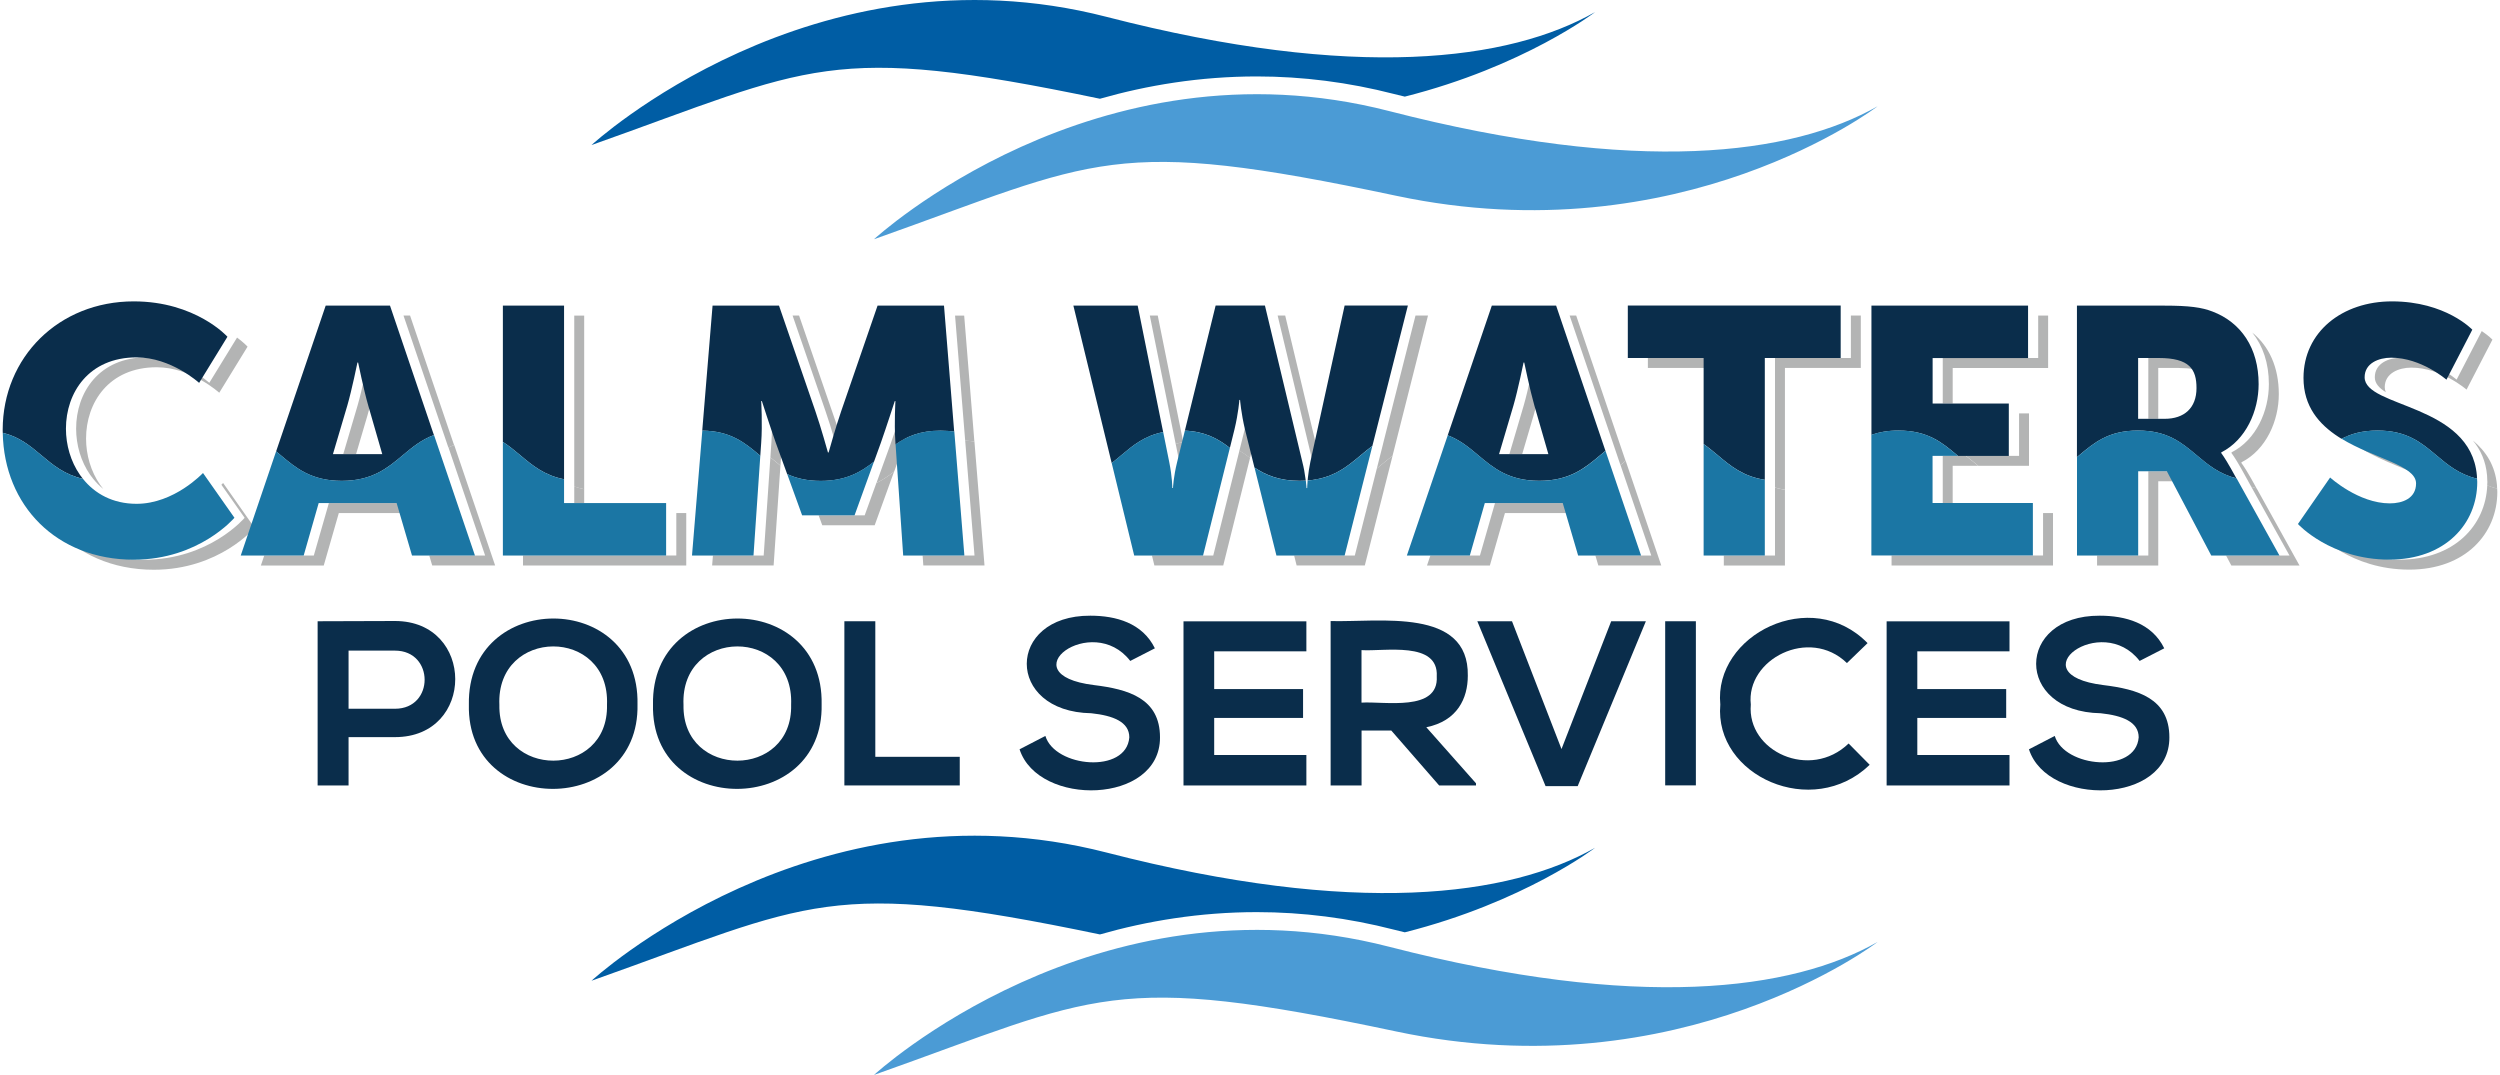 <?xml version="1.0" encoding="UTF-8"?>
<svg width="400px" height="172px" viewBox="0 0 400 172" version="1.1" xmlns="http://www.w3.org/2000/svg" xmlns:xlink="http://www.w3.org/1999/xlink">
    <!-- Generator: Sketch 60 (88103) - https://sketch.com -->
    <title>logo</title>
    <desc>Created with Sketch.</desc>
    <g id="Page-1" stroke="none" stroke-width="1" fill="none" fill-rule="evenodd">
        <g id="logo" fill-rule="nonzero">
            <path d="M71.06,69.61 L71.74,71.61 C72.04,71.47 72.33,71.32 72.65,71.2 L72.49,70.74 L65.61,50.49 L64.56,50.49 L70.9,69.15 L71.06,69.61 Z" id="Path" fill="#B3B4B4"></path>
            <path d="M56.97,72.66 L58.79,66.48 C59.15,65.25 59.54,63.57 59.86,62.18 C59.36,60.07 58.94,58.01 58.94,58.01 L58.83,58.01 C58.83,58.01 57.94,62.37 57.21,64.89 L54.92,72.66 L56.97,72.66 Z" id="Path" fill="#B3B4B4"></path>
            <path d="M258.5,72.14 L259.27,74.41 C259.54,74.18 259.82,73.95 260.09,73.73 L259.92,73.23 L252.19,50.49 L251.14,50.49 L258.33,71.64 L258.5,72.14 Z" id="Path" fill="#B3B4B4"></path>
            <path d="M243.55,72.66 L245.37,66.48 C245.73,65.25 246.12,63.57 246.44,62.18 C245.94,60.07 245.52,58.01 245.52,58.01 L245.41,58.01 C245.41,58.01 244.52,62.37 243.79,64.89 L241.5,72.66 L243.55,72.66 Z" id="Path" fill="#B3B4B4"></path>
            <path d="M23.48,57.17 C15.82,57.17 12.18,62.82 12.18,68.58 C12.18,71.19 12.94,73.84 14.43,75.98 C14.58,76.19 14.74,76.4 14.9,76.6 C15.36,77.18 15.88,77.71 16.46,78.18 C16.47,78.18 16.48,78.19 16.49,78.19 C16.33,77.99 16.17,77.78 16.02,77.57 C14.53,75.43 13.77,72.78 13.77,70.17 C13.77,64.41 17.41,58.76 25.07,58.76 C30.61,58.76 35.08,62.84 35.08,62.84 L39.61,55.46 C39.61,55.46 39.04,54.84 37.93,54.01 L33.49,61.25 C33.49,61.26 29.01,57.17 23.48,57.17 Z" id="Path" fill="#B3B4B4"></path>
            <path d="M91.88,76.68 L91.88,77.84 C92.38,78.01 92.9,78.17 93.47,78.28 L93.47,77.78 L93.47,50.5 L91.88,50.5 L91.88,76.19 L91.88,76.68 Z" id="Path" fill="#B3B4B4"></path>
            <path d="M123.42,64.16 C123.42,64.16 123.64,67.85 123.42,70.87 L123.32,72.3 L123.28,72.91 L123.26,73.19 C123.78,73.59 124.29,74.01 124.8,74.44 C124.83,74.46 124.85,74.48 124.88,74.5 L124.92,73.89 L125.02,72.46 C125.11,71.31 125.13,70.06 125.12,68.96 C124.34,66.66 123.54,64.16 123.54,64.16 L123.42,64.16 Z" id="Path" fill="#B3B4B4"></path>
            <path d="M144.9,64.16 L144.79,64.16 C144.79,64.16 143.45,68.35 142.55,70.87 L141.8,72.94 L141.47,73.85 L140.23,77.28 C141.29,76.76 142.21,76.12 143.07,75.44 L143.4,74.53 L144.15,72.46 C144.37,71.83 144.62,71.1 144.88,70.35 C144.7,67.45 144.9,64.16 144.9,64.16 Z" id="Path" fill="#B3B4B4"></path>
            <path d="M134.1,72.38 L134.21,72.38 C134.21,72.38 134.41,71.65 134.71,70.61 C134.38,69.52 134.01,68.34 133.67,67.37 L127.85,50.48 L126.81,50.48 L132.08,65.78 C132.99,68.36 134.1,72.38 134.1,72.38 Z" id="Path" fill="#B3B4B4"></path>
            <path d="M154.31,69.05 L154.43,70.51 C154.95,70.53 155.44,70.58 155.9,70.65 L155.86,70.15 L154.27,50.5 L152.81,50.5 L154.27,68.56 L154.31,69.05 Z" id="Path" fill="#B3B4B4"></path>
            <path d="M210.5,76.41 C210.53,76.59 210.55,76.75 210.57,76.9 C210.66,77.65 210.68,78.08 210.68,78.08 L210.79,78.08 C210.79,78.08 210.79,77.63 210.86,76.87 C210.87,76.72 210.89,76.55 210.91,76.37 C210.98,75.73 211.09,74.94 211.27,74.06 L205.63,50.48 L204.42,50.48 L210.02,73.89 C210.24,74.87 210.4,75.73 210.5,76.41 Z" id="Path" fill="#B3B4B4"></path>
            <path d="M200.04,64 L199.93,64 C199.93,64 199.76,66.12 199.15,68.7 L198.54,71.16 L198.41,71.68 L198.3,72.11 C198.9,72.47 199.46,72.86 200,73.28 L200.13,72.76 L200.74,70.3 C200.82,69.95 200.9,69.61 200.97,69.27 L200.83,68.7 C200.21,66.12 200.04,64 200.04,64 Z" id="Path" fill="#B3B4B4"></path>
            <path d="M187.73,69.14 L188.11,71.04 C188.49,70.92 188.89,70.81 189.32,70.73 L189.22,70.25 L185.24,50.49 L183.97,50.49 L187.63,68.66 L187.73,69.14 Z" id="Path" fill="#B3B4B4"></path>
            <path d="M221.21,71.34 L220.29,74.97 C220.5,74.8 220.71,74.62 220.92,74.45 C221.54,73.93 222.16,73.41 222.8,72.94 L222.99,72.2 L228.48,50.49 L226.48,50.49 L221.39,70.6 L221.21,71.34 Z" id="Path" fill="#B3B4B4"></path>
            <path d="M284,57.28 L284,76.27 L284,76.77 L284,78 C284.5,78.15 285.02,78.27 285.59,78.36 L285.59,77.86 L285.59,58.87 L297.73,58.87 L297.73,50.48 L296.14,50.48 L296.14,57.28 L284,57.28 L284,57.28 Z" id="Path" fill="#B3B4B4"></path>
            <rect id="Rectangle" fill="#B3B4B4" x="263.66" y="57.28" width="10.54" height="1.59"></rect>
            <polygon id="Path" fill="#B3B4B4" points="310.84 57.28 310.84 64.56 312.43 64.56 312.43 58.88 327.7 58.88 327.7 50.49 326.11 50.49 326.11 57.28"></polygon>
            <path d="M315.69,72.94 L314.92,72.94 L314.54,72.94 C315.18,73.41 315.79,73.92 316.41,74.44 C316.45,74.47 316.48,74.5 316.52,74.53 L317.29,74.53 L324.64,74.53 L324.64,66.14 L323.05,66.14 L323.05,72.94 L315.69,72.94 Z" id="Path" fill="#B3B4B4"></path>
            <path d="M348.62,58.88 C350.42,58.88 351.71,59.12 352.62,59.57 C351.94,58.11 350.35,57.28 347.03,57.28 L343.73,57.28 L343.73,67.01 L345.32,67.01 L345.32,58.87 L348.62,58.87 L348.62,58.88 Z" id="Path" fill="#B3B4B4"></path>
            <path d="M357.04,72.38 L357.04,72.49 C357.04,72.49 357.6,73.22 358.55,74.9 L359.13,75.94 L359.46,76.54 L360.2,77.88 C360.47,77.97 360.75,78.06 361.05,78.13 L360.72,77.53 L360.14,76.49 C359.19,74.81 358.63,74.08 358.63,74.08 L358.63,73.97 C362.6,71.96 364.61,67.31 364.61,63.06 C364.61,58.73 363.03,55.37 360.36,53.21 C362.05,55.3 363.02,58.09 363.02,61.46 C363.02,65.73 361.01,70.37 357.04,72.38 Z" id="Path" fill="#B3B4B4"></path>
            <path d="M397.95,76.58 C397.96,76.77 397.98,76.94 397.98,77.14 C397.98,77.32 397.96,77.49 397.95,77.67 C398.45,77.87 398.97,78.04 399.54,78.18 C399.53,78.01 399.53,77.83 399.52,77.66 C399.24,74.45 397.72,72.18 395.67,70.49 C396.88,71.96 397.73,73.77 397.93,76.07 C397.94,76.23 397.95,76.41 397.95,76.58 Z" id="Path" fill="#B3B4B4"></path>
            <path d="M384.22,57.23 C382.21,57.23 379.97,58.12 379.97,60.36 C379.97,61.33 380.65,62.08 381.73,62.75 C381.62,62.5 381.56,62.23 381.56,61.95 C381.56,59.71 383.8,58.82 385.81,58.82 C390.62,58.82 394.65,62.34 394.65,62.34 L398.79,54.34 C398.79,54.34 398.22,53.74 397.08,52.97 L393.06,60.74 C393.06,60.75 389.03,57.23 384.22,57.23 Z" id="Path" fill="#B3B4B4"></path>
            <path d="M376.28,70.21 C376.12,70.11 375.96,70.01 375.8,69.91 C375.2,69.52 374.63,69.09 374.09,68.64 C375.01,69.76 376.15,70.7 377.39,71.51 C377.55,71.61 377.71,71.71 377.87,71.81 C378.1,71.69 378.35,71.57 378.59,71.46 C377.81,71.08 377.03,70.67 376.28,70.21 Z" id="Path" fill="#B3B4B4"></path>
            <path d="M35.7,77.28 C35.7,77.28 35.6,77.39 35.42,77.56 L39.14,82.85 C39.14,82.85 33.49,89.56 23.03,89.56 C17.24,89.56 12.34,87.64 8.72,84.43 C12.42,88.6 17.93,91.16 24.62,91.16 C35.08,91.16 40.73,84.45 40.73,84.45 L35.7,77.28 Z" id="Path" fill="#B3B4B4"></path>
            <path d="M16.55,78.27 C16.53,78.25 16.51,78.23 16.49,78.21 C16.48,78.21 16.47,78.2 16.46,78.2 C16.49,78.22 16.52,78.24 16.55,78.27 Z" id="Path" fill="#B3B4B4"></path>
            <polygon id="Path" fill="#B3B4B4" points="65.56 82.09 65.09 80.49 52.62 80.49 50.21 88.88 42.28 88.88 41.74 90.48 51.8 90.48 54.21 82.09"></polygon>
            <path d="M77.62,88.88 L68.68,88.88 L69.15,90.47 L79.22,90.47 L72.67,71.19 C72.35,71.31 72.06,71.46 71.76,71.6 L77.62,88.88 Z" id="Path" fill="#B3B4B4"></path>
            <polygon id="Path" fill="#B3B4B4" points="83.68 88.88 83.68 90.48 109.8 90.48 109.8 82.09 108.21 82.09 108.21 88.88"></polygon>
            <path d="M91.88,80.49 L93.47,80.49 L93.47,78.27 C92.9,78.16 92.38,78.01 91.88,77.83 L91.88,80.49 Z" id="Path" fill="#B3B4B4"></path>
            <path d="M123.26,73.2 L122.19,88.88 L114.07,88.88 L113.94,90.47 L123.78,90.47 L124.87,74.5 C124.84,74.48 124.82,74.46 124.79,74.44 C124.29,74.02 123.78,73.6 123.26,73.2 Z" id="Path" fill="#B3B4B4"></path>
            <path d="M138.35,82.45 L130.98,82.45 L131.56,84.04 L139.95,84.04 L143.06,75.44 C142.21,76.12 141.29,76.76 140.22,77.28 L138.35,82.45 Z" id="Path" fill="#B3B4B4"></path>
            <path d="M154.43,70.51 L155.92,88.88 L147.62,88.88 L147.73,90.47 L157.52,90.47 L155.91,70.64 C155.44,70.57 154.94,70.53 154.43,70.51 Z" id="Path" fill="#B3B4B4"></path>
            <path d="M220.29,74.97 L216.77,88.88 L207.06,88.88 L207.46,90.47 L218.37,90.47 L222.81,72.93 C222.16,73.41 221.55,73.92 220.93,74.44 C220.71,74.62 220.5,74.8 220.29,74.97 Z" id="Path" fill="#B3B4B4"></path>
            <path d="M188.69,73.89 C189.19,76.35 189.19,78.08 189.19,78.08 L189.3,78.08 C189.3,78.08 189.36,76.36 189.96,73.92 L189.32,70.72 C188.89,70.8 188.49,70.91 188.11,71.03 L188.69,73.89 Z" id="Path" fill="#B3B4B4"></path>
            <path d="M194.12,88.88 L184.31,88.88 L184.7,90.47 L195.72,90.47 L200.01,73.26 C199.47,72.84 198.91,72.45 198.31,72.09 L194.12,88.88 Z" id="Path" fill="#B3B4B4"></path>
            <polygon id="Path" fill="#B3B4B4" points="239.2 80.49 236.79 88.88 228.86 88.88 228.32 90.48 238.38 90.48 240.79 82.09 252.14 82.09 251.67 80.49"></polygon>
            <path d="M259.28,74.41 L264.2,88.88 L255.26,88.88 L255.73,90.47 L265.8,90.47 L260.11,73.73 C259.82,73.96 259.55,74.18 259.28,74.41 Z" id="Path" fill="#B3B4B4"></path>
            <path d="M285.59,90.48 L285.59,78.37 C285.02,78.28 284.5,78.15 284,78.01 L284,88.89 L275.81,88.89 L275.81,90.48 L285.59,90.48 Z" id="Path" fill="#B3B4B4"></path>
            <polygon id="Path" fill="#B3B4B4" points="328.48 90.48 328.48 82.09 326.89 82.09 326.89 88.88 302.65 88.88 302.65 90.48"></polygon>
            <path d="M314.53,72.94 L310.84,72.94 L310.84,80.49 L312.43,80.49 L312.43,74.53 L316.5,74.53 C316.46,74.5 316.43,74.47 316.39,74.44 C315.78,73.93 315.17,73.42 314.53,72.94 Z" id="Path" fill="#B3B4B4"></path>
            <polygon id="Path" fill="#B3B4B4" points="343.73 75.4 343.73 88.88 335.53 88.88 335.53 90.48 345.32 90.48 345.32 77 349.15 77 348.31 75.4"></polygon>
            <path d="M360.2,77.88 L366.32,88.89 L356.17,88.89 L357.01,90.48 L367.92,90.48 L361.06,78.13 C360.76,78.06 360.48,77.97 360.2,77.88 Z" id="Path" fill="#B3B4B4"></path>
            <path d="M378.59,71.46 C378.34,71.57 378.1,71.68 377.87,71.81 C381.43,73.98 385.68,75.17 388.02,76.63 C387.14,74.63 382.79,73.49 378.59,71.46 Z" id="Path" fill="#B3B4B4"></path>
            <path d="M399.55,78.17 C398.98,78.03 398.46,77.86 397.96,77.66 C397.7,84.09 392.66,89.55 383.89,89.55 C377.6,89.55 373.2,87 370.97,85.31 L370.88,85.44 C370.88,85.44 376.08,91.14 385.48,91.14 C394.48,91.14 399.57,85.38 399.57,78.72 C399.57,78.54 399.55,78.36 399.55,78.17 Z" id="Path" fill="#B3B4B4"></path>
            <g id="Group" transform="translate(0, 48)">
                <g transform="translate(50, 50)" fill="#0A2D4B">
                    <path d="M13.2,19.94 L5.77,19.94 L5.77,27.67 L0.82,27.67 L0.82,1.4 C4.95,1.4 9.07,1.36 13.2,1.36 C26.03,1.37 26.07,19.94 13.2,19.94 Z M5.77,15.4 L13.2,15.4 C19.54,15.4 19.5,6.1 13.2,6.1 L5.77,6.1 L5.77,15.4 L5.77,15.4 Z" id="Shape"></path>
                    <path d="M52,14.69 C52.38,32.68 24.6,32.77 25.02,14.73 C24.69,-3.61 52.38,-3.63 52,14.69 Z M29.9,14.8 C29.68,26.69 47.41,26.67 47.12,14.76 C47.63,2.26 29.35,2.36 29.9,14.8 Z" id="Shape"></path>
                    <path d="M81.46,14.69 C81.84,32.68 54.06,32.77 54.48,14.73 C54.15,-3.61 81.83,-3.63 81.46,14.69 Z M59.36,14.8 C59.14,26.69 76.87,26.67 76.58,14.76 C77.09,2.26 58.81,2.36 59.36,14.8 Z" id="Shape"></path>
                    <polygon id="Path" points="90.05 1.4 90.05 23.09 103.56 23.09 103.56 27.67 85.1 27.67 85.1 1.4"></polygon>
                    <path d="M130.84,7.75 C124.75,-0.16 111.21,9.9 125.02,11.61 C130.5,12.28 135.6,13.71 135.6,19.98 C135.65,30.72 116.13,31.14 113.13,21.89 L117.26,19.75 C118.79,24.8 130.23,25.85 130.69,19.98 C130.69,17.5 128.1,16.49 124.61,16.12 C110.78,15.89 110.95,0.45 124.46,0.51 C128.55,0.51 132.79,1.67 134.78,5.73 L130.84,7.75 Z" id="Path"></path>
                    <path d="M159.02,27.67 L139.36,27.67 C139.36,18.93 139.36,10.15 139.36,1.41 L159.02,1.41 L159.02,6.21 L144.27,6.21 L144.27,12.25 L158.49,12.25 L158.49,16.87 L144.27,16.87 L144.27,22.8 L159.02,22.8 L159.02,27.67 Z" id="Path"></path>
                    <path d="M186.15,27.67 L180.26,27.67 L172.61,18.89 L167.85,18.89 L167.85,27.67 L162.9,27.67 L162.9,1.37 C170.7,1.58 185.03,-0.85 184.85,10.11 C184.85,13.71 183.2,17.35 178.21,18.36 L186.16,27.33 L186.16,27.67 L186.15,27.67 Z M167.84,6.02 L167.84,14.42 C171.49,14.18 180.22,15.94 179.88,10.22 C180.2,4.51 171.47,6.26 167.84,6.02 Z" id="Shape"></path>
                    <polygon id="Path" points="202.43 27.78 197.29 27.78 186.37 1.4 191.92 1.4 199.84 21.85 207.79 1.4 213.34 1.4"></polygon>
                    <polygon id="Path" points="216.43 27.67 216.43 1.4 221.34 1.4 221.34 27.66 216.43 27.66"></polygon>
                    <path d="M249.15,24.37 C240,33.2 224.24,26.15 225.25,14.73 C224.15,3.57 239.83,-4.31 248.81,4.9 L245.51,8.09 C239.48,2.24 229.32,7.49 230.13,14.73 C229.48,22.22 239.63,26.89 245.78,20.96 L249.15,24.37 Z" id="Path"></path>
                    <path d="M271.52,27.67 L251.86,27.67 C251.86,18.93 251.86,10.15 251.86,1.41 L271.52,1.41 L271.52,6.21 L256.77,6.21 L256.77,12.25 L270.99,12.25 L270.99,16.87 L256.77,16.87 L256.77,22.8 L271.52,22.8 L271.52,27.67 Z" id="Path"></path>
                    <path d="M292.34,7.75 C286.25,-0.16 272.71,9.9 286.52,11.61 C292,12.28 297.1,13.71 297.1,19.98 C297.15,30.72 277.63,31.14 274.63,21.89 L278.76,19.75 C280.29,24.8 291.73,25.85 292.19,19.98 C292.19,17.5 289.6,16.49 286.11,16.12 C272.28,15.89 272.45,0.45 285.96,0.51 C290.05,0.51 294.29,1.67 296.28,5.73 L292.34,7.75 Z" id="Path"></path>
                </g>
                <g fill="#0A2D4B">
                    <path d="M62.4,0.9 L52.11,0.9 L44.35,23.72 L44.18,24.22 C44.44,24.43 44.69,24.64 44.94,24.86 C47.33,26.87 49.8,28.94 54.68,28.94 C59.56,28.94 62.03,26.86 64.42,24.86 C65.94,23.59 67.4,22.36 69.43,21.61 L69.27,21.15 L62.4,0.9 Z M55.57,16.89 C56.3,14.37 57.19,10.01 57.19,10.01 L57.3,10.01 C57.3,10.01 58.19,14.37 58.92,16.89 L61.16,24.66 L53.27,24.66 L55.57,16.89 Z" id="Shape"></path>
                    <path d="M248.98,0.9 L238.69,0.9 L231.79,21.19 L231.63,21.65 C233.6,22.4 235.05,23.6 236.53,24.85 C238.92,26.86 241.39,28.93 246.27,28.93 C251.15,28.93 253.62,26.85 256.01,24.85 C256.3,24.61 256.58,24.37 256.87,24.13 L256.7,23.63 L248.98,0.9 Z M242.15,16.89 C242.88,14.37 243.77,10.01 243.77,10.01 L243.88,10.01 C243.88,10.01 244.78,14.37 245.5,16.89 L247.74,24.66 L239.85,24.66 L242.15,16.89 Z" id="Shape"></path>
                    <path d="M21.4,0.22 C9.4,0.22 0.46,9.14 0.43,20.74 C0.43,20.76 0.43,20.78 0.43,20.8 C0.43,20.95 0.44,21.1 0.44,21.25 C3.11,21.9 4.84,23.35 6.63,24.85 C8.45,26.38 10.32,27.95 13.27,28.61 C13.11,28.41 12.95,28.2 12.8,27.99 C11.31,25.85 10.55,23.2 10.55,20.59 C10.55,14.83 14.19,9.18 21.85,9.18 C27.39,9.18 31.86,13.26 31.86,13.26 L36.39,5.88 C36.39,5.87 31.3,0.22 21.4,0.22 Z" id="Path"></path>
                    <path d="M80.46,22.14 L80.46,22.71 C81.46,23.35 82.35,24.09 83.26,24.85 C85.15,26.44 87.1,28.07 90.25,28.68 L90.25,28.18 L90.25,0.9 L80.46,0.9 L80.46,22.14 L80.46,22.14 Z" id="Path"></path>
                    <path d="M151.04,0.9 L140.41,0.9 L134.59,17.79 C133.7,20.36 132.58,24.39 132.58,24.39 L132.47,24.39 C132.47,24.39 131.35,20.36 130.46,17.79 L124.64,0.9 L114.01,0.9 L112.4,20.4 L112.36,20.9 C116.91,20.96 119.18,22.85 121.57,24.86 C121.6,24.88 121.62,24.9 121.65,24.92 L121.69,24.31 L121.79,22.88 C122.01,19.86 121.79,16.17 121.79,16.17 L121.9,16.17 C121.9,16.17 123.24,20.36 124.14,22.88 L125.71,27.2 L125.95,27.86 C127.39,28.52 129.11,28.95 131.32,28.95 C135.38,28.95 137.78,27.51 139.84,25.87 L140.17,24.96 L140.92,22.89 C141.81,20.37 143.16,16.18 143.16,16.18 L143.27,16.18 C143.27,16.18 143.06,19.59 143.25,22.54 C143.26,22.66 143.26,22.78 143.27,22.89 L143.28,23.11 C145.08,21.85 147.19,20.91 150.47,20.91 C151.27,20.91 152,20.97 152.67,21.07 L152.63,20.57 L151.04,0.9 Z" id="Path"></path>
                    <path d="M208.37,25.89 L202.39,0.89 L194.5,0.89 L189.7,20.41 L189.58,20.9 C192.89,21.06 194.94,22.23 196.78,23.67 L196.91,23.15 L197.52,20.69 C198.14,18.12 198.3,15.99 198.3,15.99 L198.41,15.99 C198.41,15.99 198.58,18.11 199.19,20.69 L200.53,26.07 L200.71,26.8 C202.51,28.01 204.69,28.93 207.94,28.93 C208.28,28.93 208.6,28.92 208.92,28.9 C208.9,28.75 208.88,28.58 208.85,28.41 C208.77,27.73 208.62,26.87 208.37,25.89 Z" id="Path"></path>
                    <path d="M182.03,0.9 L171.74,0.9 L177.74,25.56 L177.87,26.09 C178.39,25.69 178.89,25.27 179.38,24.86 C181.29,23.25 183.12,21.72 186.11,21.14 L186.01,20.66 L182.03,0.9 Z" id="Path"></path>
                    <path d="M209.66,25.89 C209.46,26.85 209.34,27.7 209.27,28.38 C209.25,28.56 209.23,28.73 209.22,28.88 C213.28,28.55 215.52,26.68 217.7,24.85 C218.32,24.33 218.94,23.81 219.58,23.34 L219.77,22.6 L225.26,0.89 L215.14,0.89 L209.66,25.89 Z" id="Path"></path>
                    <path d="M260.44,9.28 L272.58,9.28 L272.58,22.46 L272.58,23.05 C273.37,23.6 274.11,24.22 274.86,24.85 C276.85,26.53 278.91,28.24 282.37,28.77 L282.37,28.27 L282.37,9.28 L294.51,9.28 L294.51,0.89 L260.45,0.89 L260.45,9.28 L260.44,9.28 Z" id="Path"></path>
                    <path d="M299.43,21.06 L299.43,21.58 C300.63,21.15 302.03,20.89 303.76,20.89 C308.46,20.89 310.75,22.82 313.18,24.86 C313.22,24.89 313.25,24.92 313.29,24.95 L314.06,24.95 L321.41,24.95 L321.41,16.56 L309.22,16.56 L309.22,9.29 L324.49,9.29 L324.49,0.9 L299.43,0.9 L299.43,21.06 Z" id="Path"></path>
                    <path d="M354.01,1.85 C352.28,1.18 350.32,0.9 346.24,0.9 L332.31,0.9 L332.31,24.5 L332.31,25.15 C332.42,25.05 332.54,24.96 332.65,24.86 C335.08,22.82 337.37,20.89 342.07,20.89 C346.77,20.89 349.06,22.82 351.49,24.86 C353.25,26.34 355.05,27.84 357.82,28.54 L357.49,27.94 L356.91,26.9 C355.96,25.22 355.4,24.49 355.4,24.49 L355.4,24.38 C359.37,22.37 361.38,17.72 361.38,13.47 C361.39,7.66 358.54,3.58 354.01,1.85 Z M342.1,9.28 L345.4,9.28 C350.32,9.28 351.44,11.07 351.44,14.09 C351.44,17.28 349.48,19.01 346.35,19.01 L342.1,19.01 L342.1,9.28 L342.1,9.28 Z" id="Shape"></path>
                    <path d="M396.3,28.07 C395.31,16.55 378.34,17.25 378.34,12.36 C378.34,10.12 380.58,9.23 382.59,9.23 C387.4,9.23 391.43,12.75 391.43,12.75 L395.57,4.75 C395.57,4.75 391.32,0.22 382.71,0.22 C374.77,0.22 368.56,5.09 368.56,12.47 C368.56,17.04 371.05,19.89 374.17,21.91 C374.33,22.01 374.49,22.11 374.65,22.21 C376.15,21.42 377.95,20.89 380.41,20.89 C385.11,20.89 387.4,22.82 389.83,24.86 C391.62,26.37 393.46,27.91 396.33,28.59 C396.32,28.41 396.32,28.23 396.3,28.07 Z" id="Path"></path>
                </g>
                <g transform="translate(0, 20)" fill="#1B76A4" id="Path">
                    <path d="M21.85,12.61 C18.05,12.61 15.17,10.99 13.27,8.61 C10.32,7.95 8.45,6.38 6.63,4.85 C4.84,3.34 3.11,1.9 0.44,1.25 C0.65,12.88 9.03,21.55 21.4,21.55 C31.86,21.55 37.51,14.84 37.51,14.84 L32.48,7.68 C32.47,7.68 27.89,12.61 21.85,12.61 Z"></path>
                    <path d="M64.42,4.85 C62.03,6.86 59.56,8.93 54.68,8.93 C49.8,8.93 47.33,6.85 44.94,4.85 C44.68,4.64 44.43,4.42 44.18,4.21 L38.52,20.88 L48.59,20.88 L50.99,12.49 L63.46,12.49 L65.92,20.88 L75.99,20.88 L69.44,1.6 C67.4,2.35 65.94,3.58 64.42,4.85 Z"></path>
                    <path d="M90.25,8.68 C87.1,8.07 85.15,6.44 83.26,4.85 C82.35,4.09 81.46,3.34 80.46,2.71 L80.46,20.88 L106.58,20.88 L106.58,12.49 L90.25,12.49 L90.25,8.68 L90.25,8.68 Z"></path>
                    <path d="M112.37,0.89 L110.72,20.88 L120.56,20.88 L121.65,4.91 C121.62,4.89 121.6,4.87 121.57,4.85 C119.19,2.85 116.92,0.95 112.37,0.89 Z"></path>
                    <path d="M125.95,7.85 L128.34,14.45 L136.73,14.45 L139.84,5.85 C137.77,7.49 135.38,8.93 131.32,8.93 C129.1,8.94 127.39,8.51 125.95,7.85 Z"></path>
                    <path d="M150.48,0.89 C147.2,0.89 145.09,1.83 143.29,3.09 L144.51,20.88 L154.3,20.88 L152.69,1.05 C152,0.95 151.28,0.89 150.48,0.89 Z"></path>
                    <path d="M209.22,8.88 C209.15,9.64 209.15,10.09 209.15,10.09 L209.04,10.09 C209.04,10.09 209.03,9.65 208.93,8.91 C208.61,8.93 208.29,8.94 207.95,8.94 C204.7,8.94 202.52,8.02 200.72,6.81 L204.23,20.89 L215.14,20.89 L219.58,3.35 C218.93,3.83 218.32,4.34 217.7,4.86 C215.52,6.68 213.28,8.56 209.22,8.88 Z"></path>
                    <path d="M188.35,5.89 C187.74,8.35 187.68,10.08 187.68,10.08 L187.57,10.08 C187.57,10.08 187.57,8.35 187.07,5.89 L186.11,1.13 C183.13,1.71 181.29,3.24 179.38,4.85 C178.89,5.26 178.39,5.68 177.87,6.08 L181.47,20.88 L192.49,20.88 L196.78,3.67 C194.94,2.23 192.89,1.06 189.58,0.9 L188.35,5.89 Z"></path>
                    <path d="M256.02,4.85 C253.63,6.86 251.16,8.93 246.28,8.93 C241.4,8.93 238.93,6.85 236.54,4.85 C235.05,3.6 233.61,2.39 231.64,1.65 L225.1,20.88 L235.17,20.88 L237.57,12.49 L250.04,12.49 L252.5,20.88 L262.57,20.88 L256.88,4.14 C256.59,4.37 256.3,4.61 256.02,4.85 Z"></path>
                    <path d="M272.58,3.06 L272.58,20.88 L282.37,20.88 L282.37,8.77 C278.91,8.25 276.85,6.53 274.86,4.85 C274.11,4.23 273.37,3.61 272.58,3.06 Z"></path>
                    <path d="M309.21,4.94 L313.28,4.94 C313.24,4.91 313.21,4.88 313.17,4.85 C310.74,2.81 308.45,0.88 303.75,0.88 C302.02,0.88 300.62,1.14 299.42,1.57 L299.42,20.87 L325.26,20.87 L325.26,12.48 L309.21,12.48 L309.21,4.94 L309.21,4.94 Z"></path>
                    <path d="M351.5,4.85 C349.07,2.81 346.78,0.88 342.08,0.88 C337.38,0.88 335.09,2.81 332.66,4.85 C332.55,4.95 332.43,5.04 332.32,5.14 L332.32,20.88 L342.11,20.88 L342.11,7.4 L346.7,7.4 L353.8,20.88 L364.71,20.88 L357.85,8.53 C355.06,7.84 353.26,6.33 351.5,4.85 Z"></path>
                    <path d="M396.33,8.58 C393.46,7.9 391.62,6.36 389.83,4.85 C387.4,2.81 385.11,0.88 380.41,0.88 C377.95,0.88 376.16,1.41 374.65,2.2 C379.88,5.38 386.57,6.45 386.57,9.35 C386.57,11.75 384.39,12.54 382.38,12.54 C377.35,12.54 372.82,8.4 372.82,8.4 L367.67,15.84 C367.67,15.84 372.87,21.54 382.27,21.54 C391.27,21.54 396.36,15.78 396.36,9.12 C396.35,8.95 396.33,8.77 396.33,8.58 Z"></path>
                </g>
            </g>
            <path d="M175.99,15.8 C183.52,13.65 191.96,12.23 201.1,12.23 C208.43,12.23 215.78,13.17 222.97,15.02 C223.58,15.18 224.16,15.31 224.77,15.46 C243.82,10.65 255.22,1.93 255.22,1.93 C241.49,9.74 216.92,12.98 177.06,2.7 C130.03,-9.42 94.64,23.21 94.64,23.21 C130.03,10.66 132.48,6.72 175.99,15.8 Z" id="Path" fill="#005DA4"></path>
            <path d="M139.84,38.28 C139.84,38.28 175.22,5.65 222.26,17.77 C262.12,28.04 286.69,24.81 300.42,17 C300.42,17 269.08,41.01 223.42,31.33 C177.76,21.65 175.83,25.51 139.84,38.28 Z" id="Path" fill="#4B9BD5"></path>
            <path d="M175.99,149.51 C183.52,147.36 191.96,145.94 201.1,145.94 C208.43,145.94 215.78,146.88 222.97,148.73 C223.58,148.89 224.16,149.02 224.77,149.17 C243.82,144.36 255.22,135.64 255.22,135.64 C241.49,143.45 216.92,146.69 177.06,136.41 C130.03,124.29 94.64,156.92 94.64,156.92 C130.03,144.37 132.48,140.44 175.99,149.51 Z" id="Path" fill="#005DA4"></path>
            <path d="M139.84,171.99 C139.84,171.99 175.22,139.36 222.26,151.48 C262.12,161.75 286.69,158.52 300.42,150.71 C300.42,150.71 269.08,174.72 223.42,165.04 C177.76,155.37 175.83,159.22 139.84,171.99 Z" id="Path" fill="#4B9BD5"></path>
        </g>
    </g>
</svg>